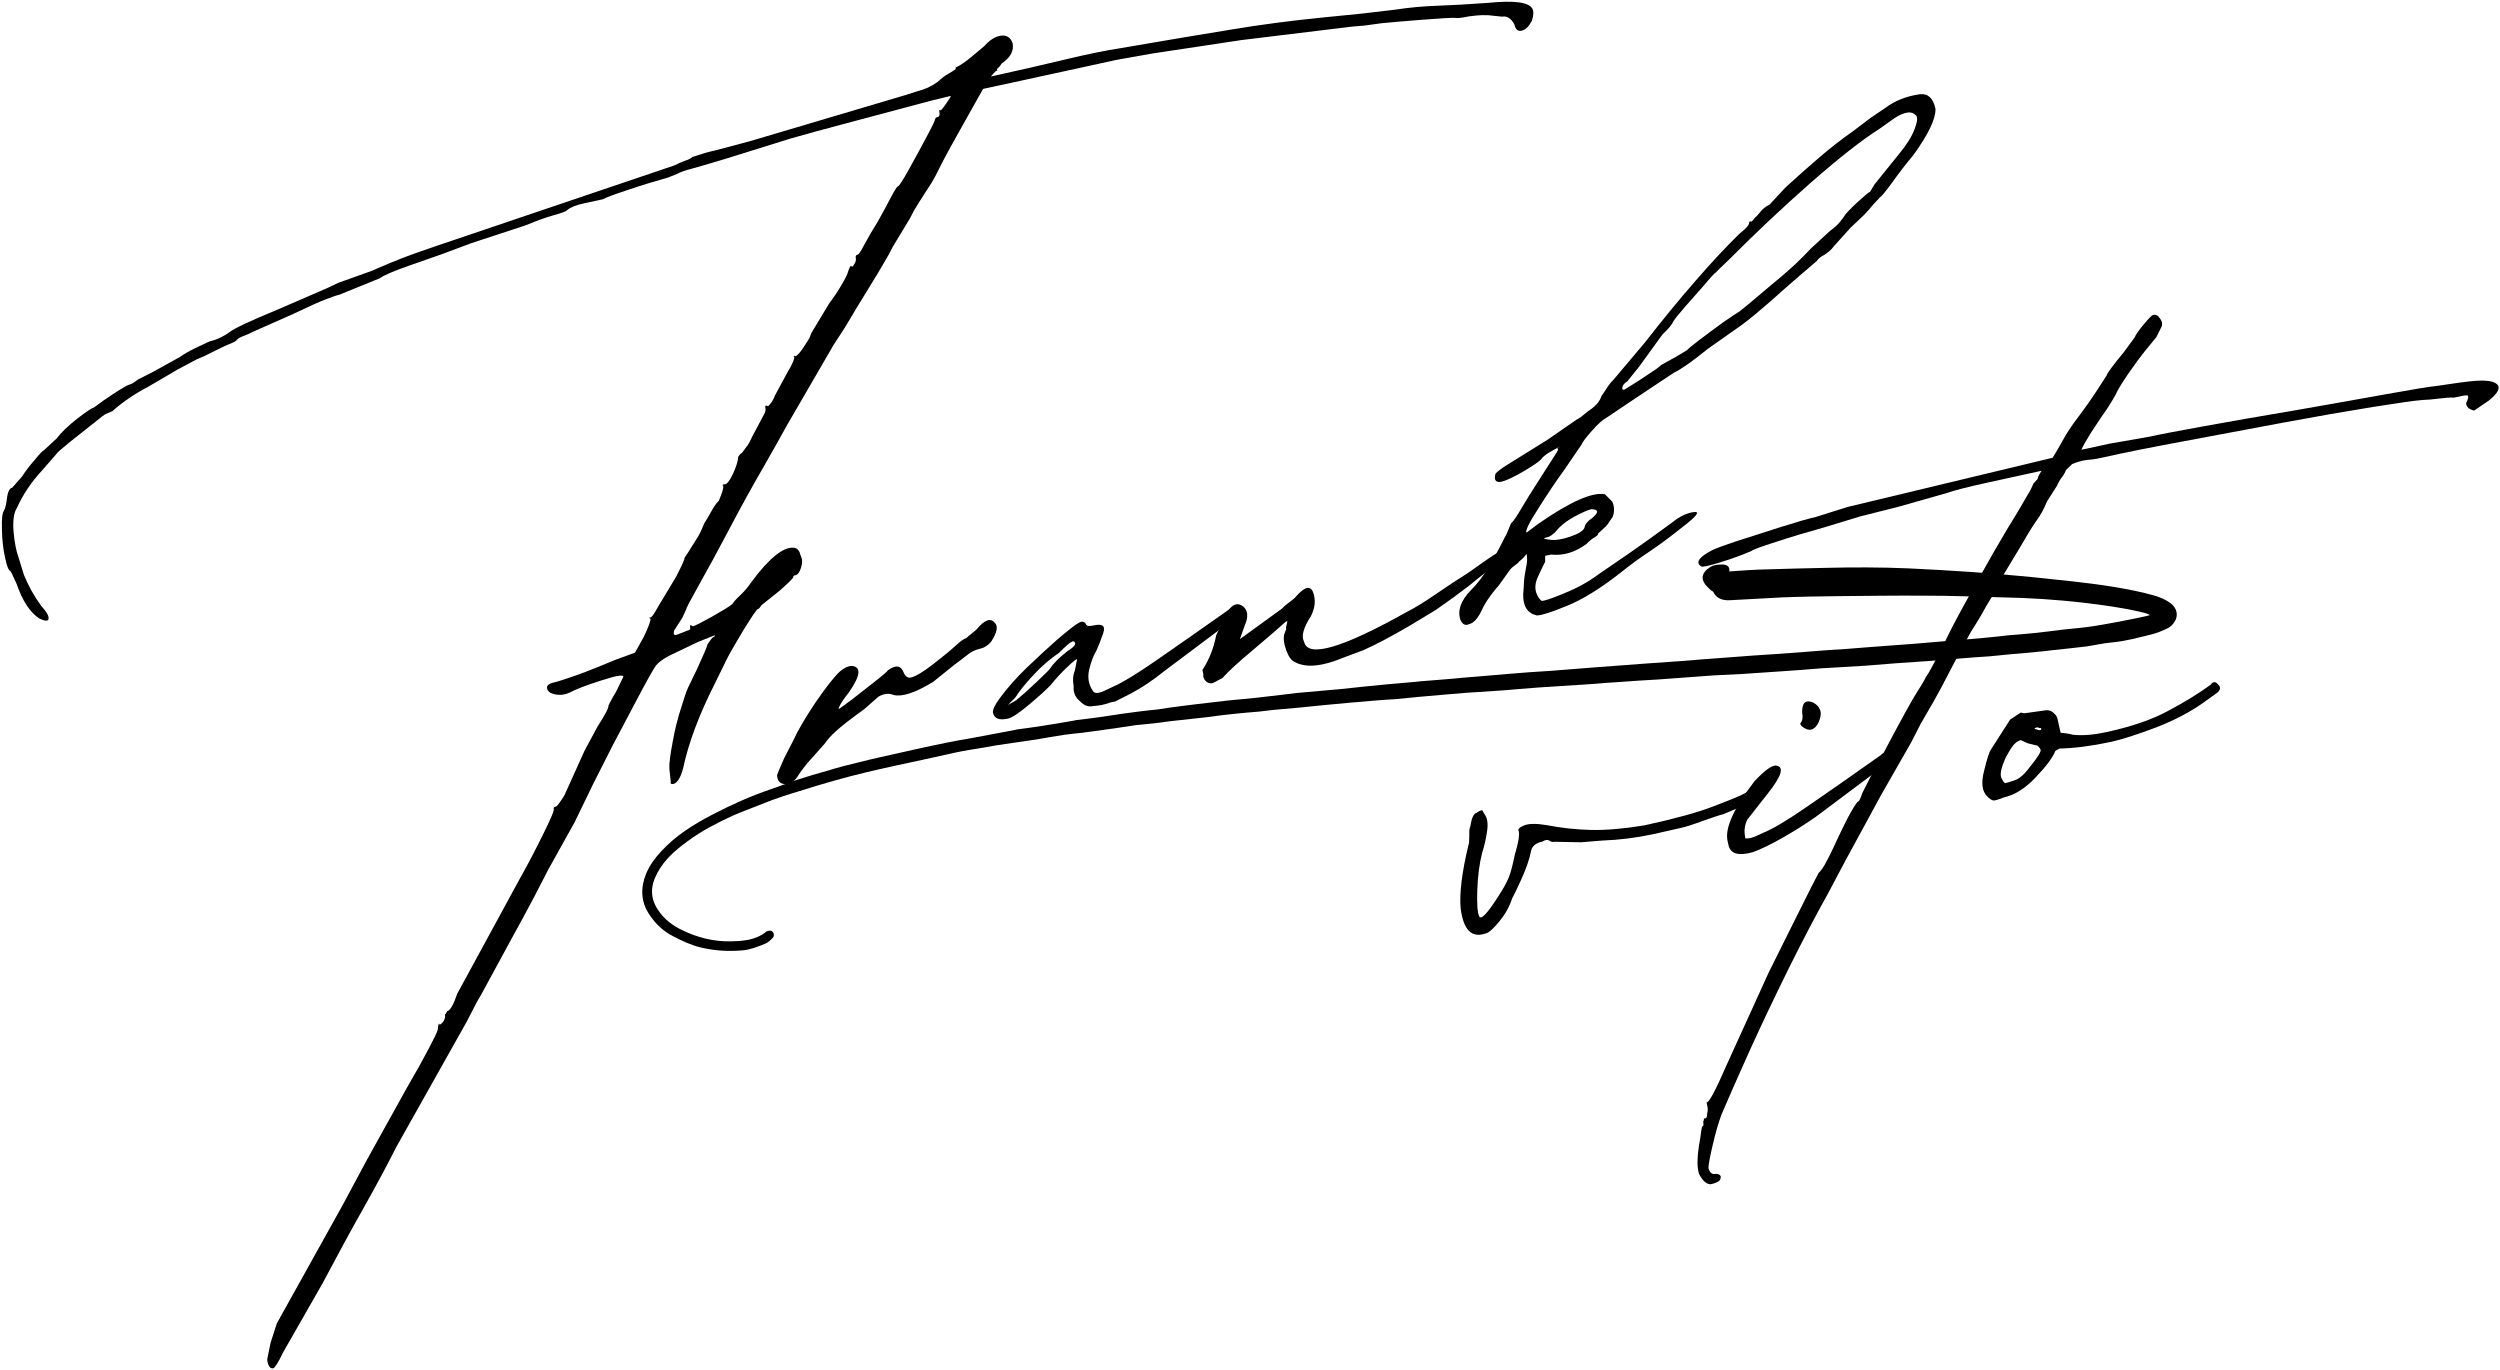 <svg version="1.2" xmlns="http://www.w3.org/2000/svg" viewBox="0 0 1035 567" width="1035" height="567">
	<title>Black-svg</title>
	<defs>
		<clipPath clipPathUnits="userSpaceOnUse" id="cp1">
			<path d="m265 234h637v160h-637z"/>
		</clipPath>
		<clipPath clipPathUnits="userSpaceOnUse" id="cp2">
			<path d="m257.27 337.21l631.61-141.44 14.42 64.41-631.6 141.43z"/>
		</clipPath>
		<clipPath clipPathUnits="userSpaceOnUse" id="cp3">
			<path d="m888.8 195.79l-631.6 141.43 14.42 64.41 631.61-141.43z"/>
		</clipPath>
	</defs>
	<style>
		.s0 { fill: #000000 } 
	</style>
	<g>
		<g>
			<g>
				<path class="s0" d="m634.4 3.6q0.9 1.6-0.2 5-1.8 3.5-4.2 4.1-2.4 0.5-3-2.5-2.1-3.9-5.1-3.3l-5.8-0.6q-2.6-0.1-4.7 0.1-2.2 0.2-3.4 0.4-4.2 0.9-5.5 0.6-2.6-0.1-14 0.8-11.5 0.9-16.4 1.4l-7.3 1-4.9 0.4-46 5.6-36.5 5.5-15.2 2.7-39 8.5q0 0-16.2 3.5-3.2 5.8-9.1 16.2-5.9 10.4-9.4 17.4-1.3 2.8-2.9 5.4-1.7 2.6-2.6 4-0.9 1.5-2.8 4.4-1.9 2.9-3.6 6.4l-7 11.6q-1.3 2.8-6.1 10.8-4.9 8-9.3 15.2-4.3 7.3-4.8 8l-4.3 6.6-19.6 33.8q-2.7 5-9.5 16.9-6.9 11.9-14 25.4-7.1 13.5-12.6 23.2-5.4 9.6-5.3 10.2l-1.7 3.6-3.3 5.1q-0.7 2.7 1.6 1.6l4.1-1.6q1.2-0.2 0.9-1.4-0.3-1.3 1.2-0.3 1.2-0.3 7.7-3.9 6.4-3.6 8.6-5.3 0.9-1.5 3.5-3.9 2.6-2.5 4.5-5.4 11.2-15 17.7-14 1.9 0.3 2.6 3.3 1.1 2.2 0.1 5-0.9 2.7-2.1 3-1.2 0.2-1.1 0.8 0.1 0.6-5.7 5.7l-7.5 6q-0.9 1.5-1.5 1.6-0.6 0.1-6 8.8-5.3 8.8-7 12.3l-4.8 9.8q-9.7 19.1-13.1 35-1.4 5.3-3.7 6.4-1.8 0.4-1.4-0.9l-0.6-5.5q-0.1-3.2 1.4-11 1.4-7.9 3.7-14.7 1.8-6 2.7-7.8 0.9-1.8 3.9-8.1 1.3-2.8 2.5-5.6 1.3-2.8 1.6-4.1 1.9-2.9 2.5-3.1 0.6-0.1 0.5-0.7l-7 2.8-11.9 5.7q-3.9 2.1-5.4 4-1.5 1.9-8.6 15.4l-9.4 17.8-7.9 15.6-7.8 16.1-10.8 19.4q-1.8 3.5-6.2 12-4.5 8.5-9.7 17.9-5.1 9.3-8.9 16.4-3.8 7.1-4.8 8.6l-4.4 8.5-29 51.6q-5.7 11.3-13.4 25-7.7 13.6-17.1 31.4l-16.4 28.7q-3 6.3-4.2 6.6-1.2 0.2-1.9-1.5-0.7-1.7-0.3-3.1l1.2-5.9 2.6-8.1 27.1-48.7 10.3-19.2 16.7-30.1q5.1-8.7 8.6-15.4 3.6-6.8 3.9-8.1 0.4-3.8 0.8-2.1 0 0 0.6-0.4 0.5-0.4 1-1.1 0.9-1.5 0.6-2.7 0 0 0.3-0.4 0.2-0.3 0.7-1.1 1.8-0.4 4.1-7.2l26-47.8q4.1-7.2 9.3-17.7 5.3-10.6 4.6-11.1-0.2-0.6 1-0.9 0.6-0.1 3.4-4.5l8.5-18.8 5.4-10q4.7-7.3 4.4-8.5 0 0 0.9-1.8 0.9-1.7 2.3-4l3-6.2q-0.3-1.3-9.4 1.7-9.1 2.9-13 5-2.9 1.3-5.8 0.7-3-0.6-3.4-2.4-0.4-1.8 2.6-2.5 3-0.7 9.7-3.1 6.7-2.4 15.9-6.3l8.2-3 3.6-6.5q3-6.3 2.8-7.5-0.8-0.4-0.2-0.6 0.7 0.5 3.4-4.5l7.4-12.3q4-7.8 3.4-7.7l1.4-2.1q2.3-3.7 3.7-5.9 1.5-2.2 3.1-6.3 1.4-2.2 3-5.1 1.5-2.8 3.1-4.4 2.1-4.9 1.8-6.1-0.7-0.5 0.5-0.7 1.3 0.3 3.5-4.2 2.1-4.6 2.2-7.1 0.9-1.5 1.5-1.6 0.5-0.7 1.7-2.3 1.3-1.5 2.5-4.3l4.5-8.5q1.4-2.2 1.1-3.4-0.4-1.8 1.1-0.9 0 0 1-1.1 1-1.2 1.8-3.3l5.4-10q1.4-2.2 2.2-4.2 0.8-2.1 0.2-1.9-0.1-0.6 0.6-0.2 1.2-0.2 3.6-3.9 0.9-1.5 1.6-2.5 0.7-1.1 0.7-1.1l0.8-2.1 7.4-12.3q2.9-3.8 5.2-7.8 2.3-3.9 2.6-5.3 0.4-1.3 0.8-2 0.5-0.7 0.7-0.2 0.1 0.6 1-0.8 1-1.5 0.7-2.7-0.3-1.2 0.9-1.4 0.6-0.2 2.8-4.4 2.3-4.3 5.5-9.4 3.2-5.7 5.4-10 2.2-4.2 2.8-4.4 0.7-0.1 4.5-6.9 3.8-6.8 7.4-13.6 3.6-6.7 3.5-7.3 0 0 0.2-0.4 0.2-0.4 0.8-0.5 1.2-0.3 0.8-2.1-0.3-1.2 0.5-0.7 0.6-0.1 3.9-5.2l0.4-0.8q-0.6 0.1-1.2 0.3-0.6 0.1-1.7 0.4-2.5 0.5-14.3 3.7-11.9 3.2-25.9 6.9-14 3.7-23.4 6.4l-26.6 8.3q-7.6 2.3-13.3 3.9-5.6 1.5-6.7 2.3l-4 1.6q-8.9 2.5-17.1 5.3-8.2 2.7-9.9 3.7l-7.8 1.7q-4.8 1-7 2.8-0.4 0.7-5.5 2.1-5 1.4-11.4 4.1l-22.8 7.5-12.3 4.6q-4.6 1.6-14 4.9-9.3 3.3-11.5 5l-13.8 5.6-2.9 1.2q-1.8 0.4-5.6 1.9-3.8 1.4-13.4 6l-16.7 7.4q-2.3 1.2-4.3 1.9-2 0.8-2.5 1.5-0.5 0.7-2.5 1.5-2 0.8-4.3 1.9l-6.8 3.4-2.9 1.2-7.9 4.2-12.3 7.2q-3.9 2-8 4.8-4.1 2.8-6.8 5.3l-2.8 1.2q-0.6 0.2-5.4 4.1-4.8 3.8-9.7 7.7-4.8 3.9-5.2 4.6l-6.1 7q-6.6 7.1-10.4 15.5-1.9 2.9-1.4 9.7 0.6 6.8 2.1 10.9l2.2 7.1q2.8 6.9 7.2 12.9 3.3 3.6 3 5.3-0.2 1.6-3.8-0.1-5.8-3.8-9.4-14.3l-2.4-5.2q-1.3-0.3-2.4-5.7-1.2-5.4-1.3-11.7-0.2-6.3 0.8-7.7 0.9-1.5 1.3-5.4 0.5-3.8 2.2-4.2l4.1-4.7q1.8-2.9 5.1-6.7 3.2-3.9 3.8-4l5.3-4.9q2.9-3.8 8.5-8.2 5.7-4.4 6.9-4.6l3.8-2.8q9.3-6.4 11.1-6.8 1.2-0.3 3.3-2l6.3-3.2 11.2-6.2q2.7-1.9 6.4-3.7 3.7-1.7 6-2.8 2.4-0.5 4.7-1.7 2.2-1.1 3.3-2 3.2-2.5 20-9.4l20.1-8.7 5.1-2.4 13.4-4.8q9.3-4 12.7-5.3 3.5-1.4 13.4-4.8l99.6-33.7q2.3-1.2 4.6-2 2.4-0.8 2.8-1.5 1.2-0.3 3.9-1.2 2.6-0.9 5.6-1.5l14.3-3.8 64.4-19.1 5.3-1.7q4.2-1 8-3.7 2.6-2.4 4.6-3.5 2-1.1 3-1.9l-0.1-0.6q2.8-1.3 6.3-4.2 3.5-3 5.6-4.7 3.5-3.9 6.9-4.3 3.4-0.5 4.8 3 1 4.8-4.5 8.5-0.9 1.5-2 2.3l0.2 0.7-0.6 0.1-2.1 2.3q16.9-3.7 30.6-7 13.7-3.3 23.5-4.8 26.7-4.6 45.2-7.6 18.5-3.1 38.8-5.1l16-1.6 13.5-1.6q8.5-1.3 17.3-1.6 8.7-0.3 21.1-1.2 16-1.6 18.2 2.4z"/>
			</g>
		</g>
	</g>
	<g>
		<g>
			<g>
				<path class="s0" d="m330.1 321.6q-1.9 2.9-5 3-3.2 0-3.4-3.7 0.4-1.3 2.9-6.9l4-7.8q2.5-5.6 8.9-15.2 6.5-9.5 10.1-12.9 2.7-2.4 5.2-2.4 5.8 0.7-1.4 11-3 3.8-3.8 5.6-0.9 1.8 0.2 0.9l4.9-3.6q2.1-1.7 8.3-6.5 6.2-4.8 6.6-5.6 4.9-3.6 6.6 1.1 1.1 2.3 2.9 1.9 3-0.7 9.2-5.5 6.2-4.8 9.8-8.1 2.6-2.4 3.9-2.7-0.1 0 4.2-3.5 5-6.1 7.6-2.9 2.3 2.1-1.5 7.9-2 2.3-4.3 2.8-3.1 0.7-5.2 2.4l-5.9 4.5-8.6 6.9q-11.1 6.8-16.4 5.4-2.8-1.2-6.2 0.7l-5.8 5.1q-8.7 6.3-11.8 9.2-3.2 2.9-4.6 5.1l-5.5 6.2q-1.6 1.6-3.3 3.9-1.7 2.2-2.6 3.7z"/>
			</g>
		</g>
	</g>
	<g>
		<g>
			<g>
				<path fill-rule="evenodd" class="s0" d="m452.6 292.3q-2.9 0.7-5.4-1.9-3.1-2.5-2.7-6.4-0.7-3.6 0.5-6.4l0.9-4.6q-0.1-0.6-4 3.1-3.9 3.7-6.9 7.5-3.1 3.2-9.2 8.3-6.1 5.1-8.5 5.6-5.4 1.2-6.2-2.4-0.4-1.8 3-6.3 4.4-6 11.1-12.5 6.8-6.5 12.6-11.6 6.9-5.9 8.9-6.9 1.9-1.1 2.9 0.6 0.3 1.2 3.3 0.5 5.4-1.2 3.8 3.3-1.5 4.4-2.8 7.2-1.8 2.9-3 7.9-1.1 4.9 1.6 8.8 1 1.6 4.7-0.1 3.8-1.8 3.8-1.8 5.7-2.5 17.7-10.8 12-8.3 30-21l1.1-0.9 1.8-0.3 0.7 0.4q1.4 0.4 1.6 1.3 0.2 0.9-0.9 1.7l-30.8 23.1q-7.5 6-14 9.4-6.5 3.3-6.5 3.3l-1.9 0.4q-3.4 1.3-7.2 1.5zm-35.3-0.4l3.4-2q3.2-2.6 8.4-7.5 5.2-4.9 5.7-5.7 1.8-2.9 7.2-7.2 3.3-2 3.1-3.2-0.3-1.2-1.4-0.6-1.2 0.5-5.3 4.6-5.5 3.7-10.6 9.2-5.1 5.5-7.4 9.2z"/>
			</g>
		</g>
	</g>
	<g>
		<g>
			<g>
				<path class="s0" d="m552.4 273.7q-10.6 3.6-16.3 0.4-2.1-0.8-3.6-4.9-1.5-4.1-0.8-6.7l0.8-2.1-0.1-0.6 0.6-2.6-0.6 0.1q-3.6 3.3-13.2 11.4-9.6 8-13.1 12-4 2.1-4 2.1-1.8 0.4-3-0.9-1.2-1.3-0.9-2.7l-0.4-1.8q4.2-6.5 5.7-14.4l3-6.3q3.7-9 8.2-5.6 2.4 2 1.3 6l-2.7 7.5 17.4-12.6q1.5-1.6 3.4-2.9 1.9-1.4 2.4-2.1 5.5-6.3 7.2-1.6 1.6 4.7-1 9.7-4.7 7.3-2.8 10.6 2.3 10.2 42.6-12.4 4.6-2.3 11.9-7.3 7.4-5.1 13.5-8.9 8.7-6.3 12.3-8.4 3.7-2.1 4.4-1.6 3.3 0.6 1.7 2.2-1.5 1.5-5.9 4.4-3.3 2-4.7 2.9-1.4 0.9-4.6 3.5l-3.2 2.6-6 4.5-7.6 5.4q0 0-10.8 6.5-10.9 6.4-18.9 10z"/>
			</g>
		</g>
	</g>
	<g>
		<g>
			<g>
				<path fill-rule="evenodd" class="s0" d="m636.3 254.8q-5.9-1.3-5.7-8.9 0.2-1.9 0.3-4.4 0.1-2.6 1-7.2 0.6-2.6 0.1-5-0.5 0.7-1.2 1.5-0.8 0.8-1.9 1.7-0.4 0.7-1.8 1.6-1.4 1-1.9 1.7l-4.8 6.7q-1.5 1.6-3.4 4.2-2 2.7-3.3 5.4-2.5 5.6-5.5 6.3-2.3 1.1-3.6-1.8-1.9-5.8 4.3-12.2 4.1-4.1 7.3-9.5 3.3-5.4 6.8-12.5 0.9-1.4 2.5-5.6 1.6-1.5 4.5-6.6 3-5 6.1-9.8 3-4.8 3.5-5.5l4.7-7.3q1.4-2.2 0.2-1.9l1.7-1q-2.3 1.1-4.8 2.6-2.5 1.5-3.4 2.9-1.6 1.6-7.7 5.2-6.2 3.5-8.6 4-3.6 0.8-2.6-3.2 0.5-0.7 1.6-1.5 1.1-0.9 2.7-1.9l17.2-10.7 12-8.3 1.7-1 3.2-2.6q4.4-2.8 5.5-6.2 1-1.5 2.2-3.3 1.1-1.8 2.7-3.4l13-15.4q11.3-14.5 21.1-25.7 9.8-11.3 18.1-19.4 4.3-3.4 4-4.6l0.5-0.8q0.1 0.7 0.7 0.2 0.5-0.4 1-1.2 1-0.8 2.5-2.7 1.5-1.9 3.8-3l6.6-7.1q7.3-6.7 14.2-12.6 6.9-5.9 13.5-10.5l7-5.3 1.1-0.8 5.5-3.7q5.9-4.5 14.4-5.7 5-0.5 6.4 6.1 0.1 6.3-9.1 19-4.5 5.4-8.8 11.4-4.4 6-5 6.1l-3 3.2q-1 1.4-3.8 4.3-2.9 2.8-5.5 5.2l-7.1 7.9q-0.9 1.4-3.7 3.3-2.2 1.1-3.2 2.6-1 0.9-6.9 5.9-5.8 5-12.4 10.9-6.6 5.8-11.4 9.4l-14.2 10q-9.6 7.8-14.2 10l-17 11.3-11 7.4q-2.2 1.1-6 5.4-3.8 4.3-4.2 5.6l-7.1 10.4q-4.9 6.7-10.7 15.9-5.9 9.1-5 10.2l4.8-3.6q19.7-13.7 27.6-12.3l3.1 3.1q1.3 2.9 0.2 6.2-0.5 0.8-1.5 2.2-0.9 1.5-2 2.4l-2.6 2.4q0.2 0.6-1.5 1.6-1.7 1-3.2 2.6-7 5.3-14.8 4.5l-2.4 0.5v2.5q-0.5 0.8-3.1 6.4-2.5 5.6 1.5 9.7 0.8 0.5 9.1-2.9 8.4-3.4 14.4-7.9 5.4-3.7 13.4-9.2 7.9-5.5 17.7-12.7 4.2-3.4 8.5-4 4.3-0.6-4.9 6.4-7.5 6-13.8 10.2-6.3 4.2-11.7 8.6-12.3 9.6-21.8 13.5-9.6 4-12.7 4.1zm36.2-93.5l6.1-3.8 7.2-4.8 2.1-1.7 5.6-3.1q1.7-1 3.4-2 1.6-1 1.6-1 0.5-0.7 5.1-4.2 4.6-3.5 9.7-7.2 5.2-3.6 6.9-4.6l4.3-3.5 9-7.6q5.3-4.3 9.3-8 3.9-3.7 6.9-6.9l7.9-7.3q2.7-1.9 4.2-3.8 1.5-1.9 1.9-2.6 1-1.5 5.4-5.6 4.5-4.1 5.1-4.2l1.8-3 10.4-12.9q4.5-5.4 6.3-10.2 1.8-4.8 0.3-5.7-2.4-2.6-8.5 1.2l-6.5 4.6q-10.6 6.7-28.3 22.2-17.6 15.5-33.6 31.6-5.2 4.9-5.7 5.6-0.6 0.1-5.1 5.5l-7.6 8.6q-4 4.6-4.9 6.1-0.9 2.1-4.5 5.4l-9.7 13.4-4.9 6.1q-1.7 1-2 2.3-0.4 1.4 0.8 1.1zm-31.1 62.1q3.3 0.6 8.6-1.2 5.3-1.8 6-3.8 0.3-2 3-3.8 2.1-1.7 2.2-2.7 0.1-1-2.4-1.1-2.4 0.6-7.2 3.2-4.7 2.6-7.2 5.7-0.5 0.7-1.6 1.5-1 0.9-2.2 1.2-3 0.6 0.8 1z"/>
			</g>
		</g>
	</g>
	<g>
		<g>
			<g>
				<path class="s0" d="m707.5 243.6q-5.5-5 0.6-8.9 1.6-1 4.8-1 5.6 0 1 7.9-3.1 5.7-6.4 2z"/>
			</g>
		</g>
	</g>
	<g id="Clip-Path" clip-path="url(#cp1)">
		<g>
			<g id="Clip-Path" clip-path="url(#cp2)">
				<g>
					<g id="Clip-Path" clip-path="url(#cp3)">
						<g>
							<path class="s0" d="m890 254.7c-2.2 0.5-4.2 1-6.3 1.4-5.6 1.1-11.1 2.2-16.8 3.1-4.4 0.7-8.8 1-13.2 1.5-3.9 0.5-7.8 1-11.7 1.4-3.5 0.4-7 0.6-10.4 0.9-3.5 0.4-7 0.8-10.5 1.1q-4.5 0.4-9.1 0.8-4.9 0.4-9.9 0.8-4.7 0.4-9.4 0.8-4.7 0.3-9.4 0.7-4.7 0.3-9.4 0.7c-2.9 0.2-5.9 0.5-8.8 0.7q-4.6 0.3-9.1 0.6-4.5 0.4-8.9 0.7-6.1 0.4-12.3 0.9-4.5 0.3-9.1 0.6-6 0.5-12 0.9-4.7 0.4-9.4 0.7-4.3 0.3-8.6 0.7-6.5 0.4-13 0.9-6 0.4-12 0.9-4.7 0.3-9.4 0.7c-3 0.2-5.9 0.5-8.9 0.7q-5.1 0.4-10.1 0.8c-3.1 0.2-6.1 0.4-9.2 0.6-2.9 0.2-5.9 0.5-8.8 0.7q-7.1 0.6-14.1 1.2c-3 0.2-6.1 0.5-9.1 0.8-3.3 0.3-6.6 0.5-9.9 0.8-1.9 0.1-3.7 0.3-5.5 0.5-3.5 0.3-6.9 0.6-10.4 0.9-3.4 0.3-6.8 0.7-10.2 1q-5.2 0.5-10.4 1.1c-2.3 0.2-4.5 0.4-6.8 0.6q-5.6 0.5-11.2 1-2.8 0.3-5.7 0.7c-3.7 0.4-7.4 0.9-11.2 1.3-3.8 0.4-7.6 0.7-11.4 1.1-2 0.2-4 0.5-6 0.7-4.9 0.6-9.9 1.1-14.8 1.8-2.8 0.3-5.6 0.8-8.3 1.2-2.7 0.3-5.4 0.5-8.1 0.9q-3.4 0.4-6.7 0.9c-3.1 0.4-6.2 1-9.4 1.4-3.2 0.5-6.4 0.8-9.6 1.2q-0.4 0.1-0.8 0.2c-4.2 0.7-8.4 1.5-12.6 2.1-3.7 0.6-7.5 1.1-11.2 1.6q-0.4 0.1-0.8 0.2c-6.2 1.1-12.3 2.4-18.6 3.5-12.3 2-24.5 5-36.8 7.7-3.1 0.7-6.1 1.4-9.2 2.2-4.3 1-8.5 2.1-12.7 3.4-4.4 1.2-8.7 2.5-13 3.9-3.7 1.2-7.2 2.7-10.9 3.9-8.2 2.8-16.2 6.4-23.9 10.4-7.9 4.1-15.4 8.8-21.4 15.4-2.5 2.7-4.7 5.7-6.1 9.1-2.4 5.9-2.2 11.7 1.4 17 2.5 3.8 5.7 6.8 9.8 8.9 3.6 1.9 7.3 3.6 11.2 4.6 5.9 1.4 11.8 1.8 17.9 1.2 3.4-0.4 6.2-1.6 9.2-2.8 1.1-0.5 2-1.4 2.9-2.3 0.6-0.6 0.7-1.6 0.1-2.4-0.6-0.8-1.5-0.7-2.4-0.4q-0.3 0.1-0.5 0.3c-4.4 3.5-9.6 3.8-14.9 3.9-6.9 0.1-13.5-1.6-19.7-4.6-4-1.9-7.5-4.5-10-8.3-3.5-5.1-3.2-10.3-0.3-15.5 2.9-5.5 7.5-9.4 12.4-13 5.8-4.3 12.2-7.6 18.7-10.6 4.5-2 9.2-3.6 13.8-5.5 4.6-1.8 9.2-3.3 13.9-4.7 5-1.6 10-3.1 15-4.5 16.3-4.6 32.8-7.6 49.3-11.4 4.1-0.9 8.2-1.5 12.4-2.2q4.2-0.8 8.5-1.4c3.9-0.6 7.8-1.1 11.7-1.7q0.4 0 0.8-0.1c3.9-0.7 7.9-1.4 11.9-2 2.6-0.4 5.3-0.6 8-0.9 0.5-0.1 0.9-0.2 1.3-0.2q5.9-0.8 11.7-1.6c2.9-0.4 5.7-0.9 8.6-1.3 2.3-0.3 4.7-0.4 7-0.7 2.3-0.2 4.7-0.6 7-0.9q7.3-0.8 14.6-1.6c3.8-0.5 7.6-1 11.4-1.4 3.6-0.4 7.3-0.7 10.9-1 2-0.2 4-0.5 6-0.7q5.6-0.5 11.2-1 5-0.5 9.9-1 5.4-0.5 10.7-1 4.7-0.4 9.4-0.8c3.3-0.3 6.6-0.5 9.9-0.7 3-0.3 6.1-0.6 9.1-0.9q4.6-0.4 9.1-0.8 5.4-0.5 10.7-0.9c4.1-0.3 8.2-0.5 12.3-0.8 2.9-0.2 5.9-0.4 8.8-0.7q4.5-0.3 8.9-0.7 4.7-0.3 9.4-0.6c4.1-0.3 8.1-0.5 12.2-0.8 4.1-0.3 8.2-0.7 12.3-0.9 5.1-0.4 10.2-0.7 15.4-1 4.1-0.3 8.1-0.6 12.2-0.9q5.5-0.4 11-0.8c4-0.2 8-0.4 12-0.6 5.4-0.4 10.8-0.7 16.2-1.1 5.3-0.3 10.6-0.8 15.9-1.2 6.1-0.4 12.3-0.7 18.5-1.1 4.2-0.3 8.3-0.7 12.5-1 4.4-0.3 8.7-0.6 13.1-0.9 4.1-0.3 8.3-0.7 12.5-1 4.5-0.4 9-0.7 13.5-1 3.1-0.3 6.1-0.6 9.1-0.9 3.7-0.3 7.3-0.6 11-1q2.7-0.2 5.5-0.6c4.8-0.5 9.7-1 14.5-1.6 3.4-0.5 6.7-1.3 10.1-1.6 5.7-0.5 11.1-2 16.5-3.3 2.5-0.6 4.8-1.6 7.1-2.7 1-0.5 2-1.5 2.6-2.5 1.8-2.6 1.1-5.8-1.6-7.8-1.9-1.4-4-2.3-6.2-3-5.8-1.7-11.7-2.8-17.7-3.8-11.1-1.8-22.3-2.8-33.5-4-17-1.7-34-2.8-51-3.6-11.7-0.5-23.3-0.5-35-0.2-7.8 0.2-15.5 0.3-23.3 0.6-5.5 0.1-11 0.5-16.5 0.9-2.5 0.1-4.8 0.9-6 3.4-1.6 3.1-0.1 6.8 3.1 8 1.7 0.7 3.5 0.5 5.2 0.4 6.8-0.3 13.5-0.8 20.3-1.1 7.5-0.3 15-0.4 22.5-0.5 12.1-0.1 24.3-0.3 36.4-0.2 10.7 0 21.4 0.4 32.2 0.7q16.7 0.3 33.4 2.2c8.3 1 16.7 2.1 24.8 4.1q1 0.2 2 0.6c0.2 0 0.3 0.2 0.7 0.5z"/>
						</g>
					</g>
				</g>
			</g>
		</g>
	</g>
	<g>
		<g>
			<g>
				<path class="s0" d="m615.2 386.4q-8.8 3.2-10.5-10.4-0.8-9.3 3.2-26 0.4-0.8 0.4-3.9-0.1-3.2 0.4-3.9 0.8-5.3 2.6-5.7 1.1-0.8 1.7-0.9 0.6-0.2 0.6-0.2l1 1.7q1.7 2.2 1.1 6.7-0.6 4.6-2.1 9.3-1.7 6.7-2 15.4-0.3 8.6 0.8 10.9 1.1 2.3 7.7-8 3.4-5.2 4.6-8.3 1.2-3.1 2.4-9.1 2.2-7.4 1.7-9.8-0.9-1.1 2-2.4 2.9-1.3 9.5-0.2 9.2 1.8 18.5 2 9.2 0.2 22-1.9 18.8-4.1 28.4-7.8 9.7-3.7 12-4.9 4.5-2.2 5.2-3.3 0.7-1.1 3.1 0.9 0.5 2.4-9.7 7.8l-6.4 2.7q-1.8 0.4-8.3 2.7-6.4 2.4-9.4 3l-11.5 2.6q-10.3 2.2-21 2.6l-8.7 0.7-10.8-0.2q-1.2 0.3-2.3-0.5-1.1-0.7-2.8 0.4-4.3 0.9-4.8 4.2-0.9 4.6-3.9 11.3-3 6.6-3.9 8.1-1.5 4.8-5.2 9.4-3.8 4.6-5.6 5z"/>
			</g>
		</g>
	</g>
	<g>
		<g>
			<g>
				<path class="s0" d="m750.7 301.7q-1.7 1-3.9-0.4-2.2-1.4-1.1-2.3 0.9-1.5 0.4-3.9-0.2-6.3 4.7-4.2 2.2 1.4 2.5 2.6 1 1.7 0 4.5-0.9 2.7-2.6 3.7zm-25 51.1q-8.9 2.5-10.1-2.9l-0.4-1.8q-1.7-7.9 11.1-24.6 6.7-7.2 9.3-6.5 4.7 0.9-3.8 11.6l-8.4 10.7q-1.8 3.6-0.8 7.8 1.9 0.2 4.5-1 2.6-1.2 2.6-1.2 6.4-2.6 18.5-11 12.1-8.3 30.2-21.1l1.1-0.9 1.2-0.3 1.3 0.4q3.3 0.5 0.2 3.7l-6.6 4.6-23.9 17.9q-6.6 4.6-14 8.8-7.3 4.1-12 5.8z"/>
			</g>
		</g>
	</g>
	<g>
		<g>
			<g>
				<path class="s0" d="m1031.7 158q6.1 1.9-1.4 7.9l-5.6 3.8q-0.4 0.7-2.7-0.7-1.6-1.6-0.6-3 0.8-2.1 0.1-2.3-0.7-0.2-5.5 0.9-2.5-0.1-6.2 0.4-3.7 0.5-6.9 0.6-4.3 0.3-20.6 2.9-16.2 2.6-37.2 6.5-21 3.9-41.1 7.7-20.1 3.7-33.4 6.7l-2.4 0.5q-1.2 0.3-4 0.5-2.8 0.3-6.3 1.7l-2.6 2.5q-0.4 1.3-1.6 2.9-1.2 1.5-2.1 3.6l-4.2 6.6q-1.6 4.2-4.6 8.3-2.8 4.1-6.5 10.6l-7.9 13.1q-2.6 5.7-5 9.4-0.9 1.4-2.9 5.1-2.1 3.6-4.5 7.3-5.9 10.7-9 16.8-3.1 6.1-6.3 11.8l-5.5 9.5-4 7.8-12.4 21.7-14.9 27.4-7.2 13.6q-7.3 13-16.1 30.7-8.8 17.8-16.3 34.3-7.4 16.5-11.6 26.3-2 5.5-3.6 12.5-1.7 7.1-1.8 9.6 0.7 3 3.1 2.5 2.6 0.1 1.8 2.2-0.4 1.3-4 2.1-2.6-0.1-4.7-4.1-1.4-3.5-0.1-12 0.6-3.3 0.9-5.9 0.4-2.6 0.5-2 0.7-0.1 0.3-1.9 0 0 0.2-0.4 0.2-0.4 0.1-1 1.4 0.4 1.4-2.2 0.4-1.3 0-3.1l-0.3-1.3q1.4 0.4 8.1-15l17.6-38.7 11-22.1q3.5-7.1 6.4-12.8 2.9-5.7 3.3-6.4 1.1-0.9 2.7-3.7 1.6-2.9 3.3-6.5 5.2-11.3 7.5-15.2 2.3-4 2.9-4.2 0.6-0.1 1.7-3.5l3.6-7.1 3.6-6.5q7.2-13.6 10.4-19.4 3.1-5.7 5-8.7 3.8-5.9 3.7-6.5 0.1 0.6 3.7-6.2 3.6-6.8 3.6-6.8 2.1-4.9 8-15.7 5.9-10.7 12.5-22.3 6.7-11.6 10-16.8l5.5-9.4 1.3-2.8 1.6-1.7q0.3-1.3 0.8-2 0.5-0.8 0.9-1.5-9.7 2.1-22.4 4.9-12.7 2.8-16.8 4.3l-19.7 5.6-16.2 4.1-14.8 4.5q-10.8 3-19.9 6-9.2 2.9-10.3 3.8-5.8 2.5-12.9 4.7-7.1 2.2-7.9 1.7-3.7-2.4 4.3-6.6 2.3-1.2 10.8-4 8.6-2.8 18.1-5.8 9.5-3 14.3-4.1l13-4.1 85-20.4 1.8-3 3.7-6.5 1.4-2.2q0.9-1.5 4.6-6.4 3.7-4.9 7-10 3.3-5.2 3.8-5.9 0.3-1.4 7.3-9.9l4.4-6q0.4-1.3 3.6-5.2 3.3-3.9 3.9-4 1.8-0.4 2.8 1.3 1.8 2.1 0.4 4.3l-1.8 3.6-5 6.1q-2.5 3.1-6.6 9-4.1 6-5.3 8.8-2.8 5-5.7 8.9-1.9 2.9-4.8 7.3-2.8 4.5-3.6 6.5l11.5-2.5 17.1-3q4.2-1 21.3-4.1 17-3.1 37.8-6.6 20.7-3.6 37.8-6.7 17.1-3.1 22.1-3.6 10.3-1.6 15-2 4.7-0.4 7.4 0.3z"/>
			</g>
		</g>
	</g>
	<g>
		<g>
			<g>
				<path fill-rule="evenodd" class="s0" d="m829.7 330.1q-3.5 1.4-4.4 1.3-1-0.1-2.6-1.7-3.2-3.1-1.3-10.5 1.8-7.4 2.8-8.8l8-12.5 4.4-2.9 1.4 0.3 8-1.1q3-0.7 4.7 1.5 0.8 0.5 1.2 2.3l1.2 5.4q2.5 0.1 5.2 0.8 5.9 0.6 13.7-1.1 15.7-3.4 25.6-8.8 10-5.3 17.6-10.8 1.5-2.2 3.2 0 1.6 1.5-0.5 3.3l-5 3.6q-8.7 6.3-20.4 10.8-11.7 4.4-18.4 5.9-12.1 2.6-21.5 2.8l-1.7 1q-1.6 4.1-8.1 10.9-6.4 6.8-13.1 8.3zm14.2-27.9q1.4 0.4 1.1-0.8-0.6 0.1-1-0.1-0.3-0.3-0.9-0.1-1.9 0.4 0.8 1zm-13.6 22q0.6-0.1 3.6-1.1 3-0.9 6.4-5.5 5-6.1 4.5-7.3-0.6-1.1-1.3-1.6l-4.1-1-2.8-1.3q-1.2 0.3-2.5 1.5-1.3 1.2-3.6 5.5-3 6.4-1.9 8.7 1.1 2.3 1.7 2.1z"/>
			</g>
		</g>
	</g>
</svg>